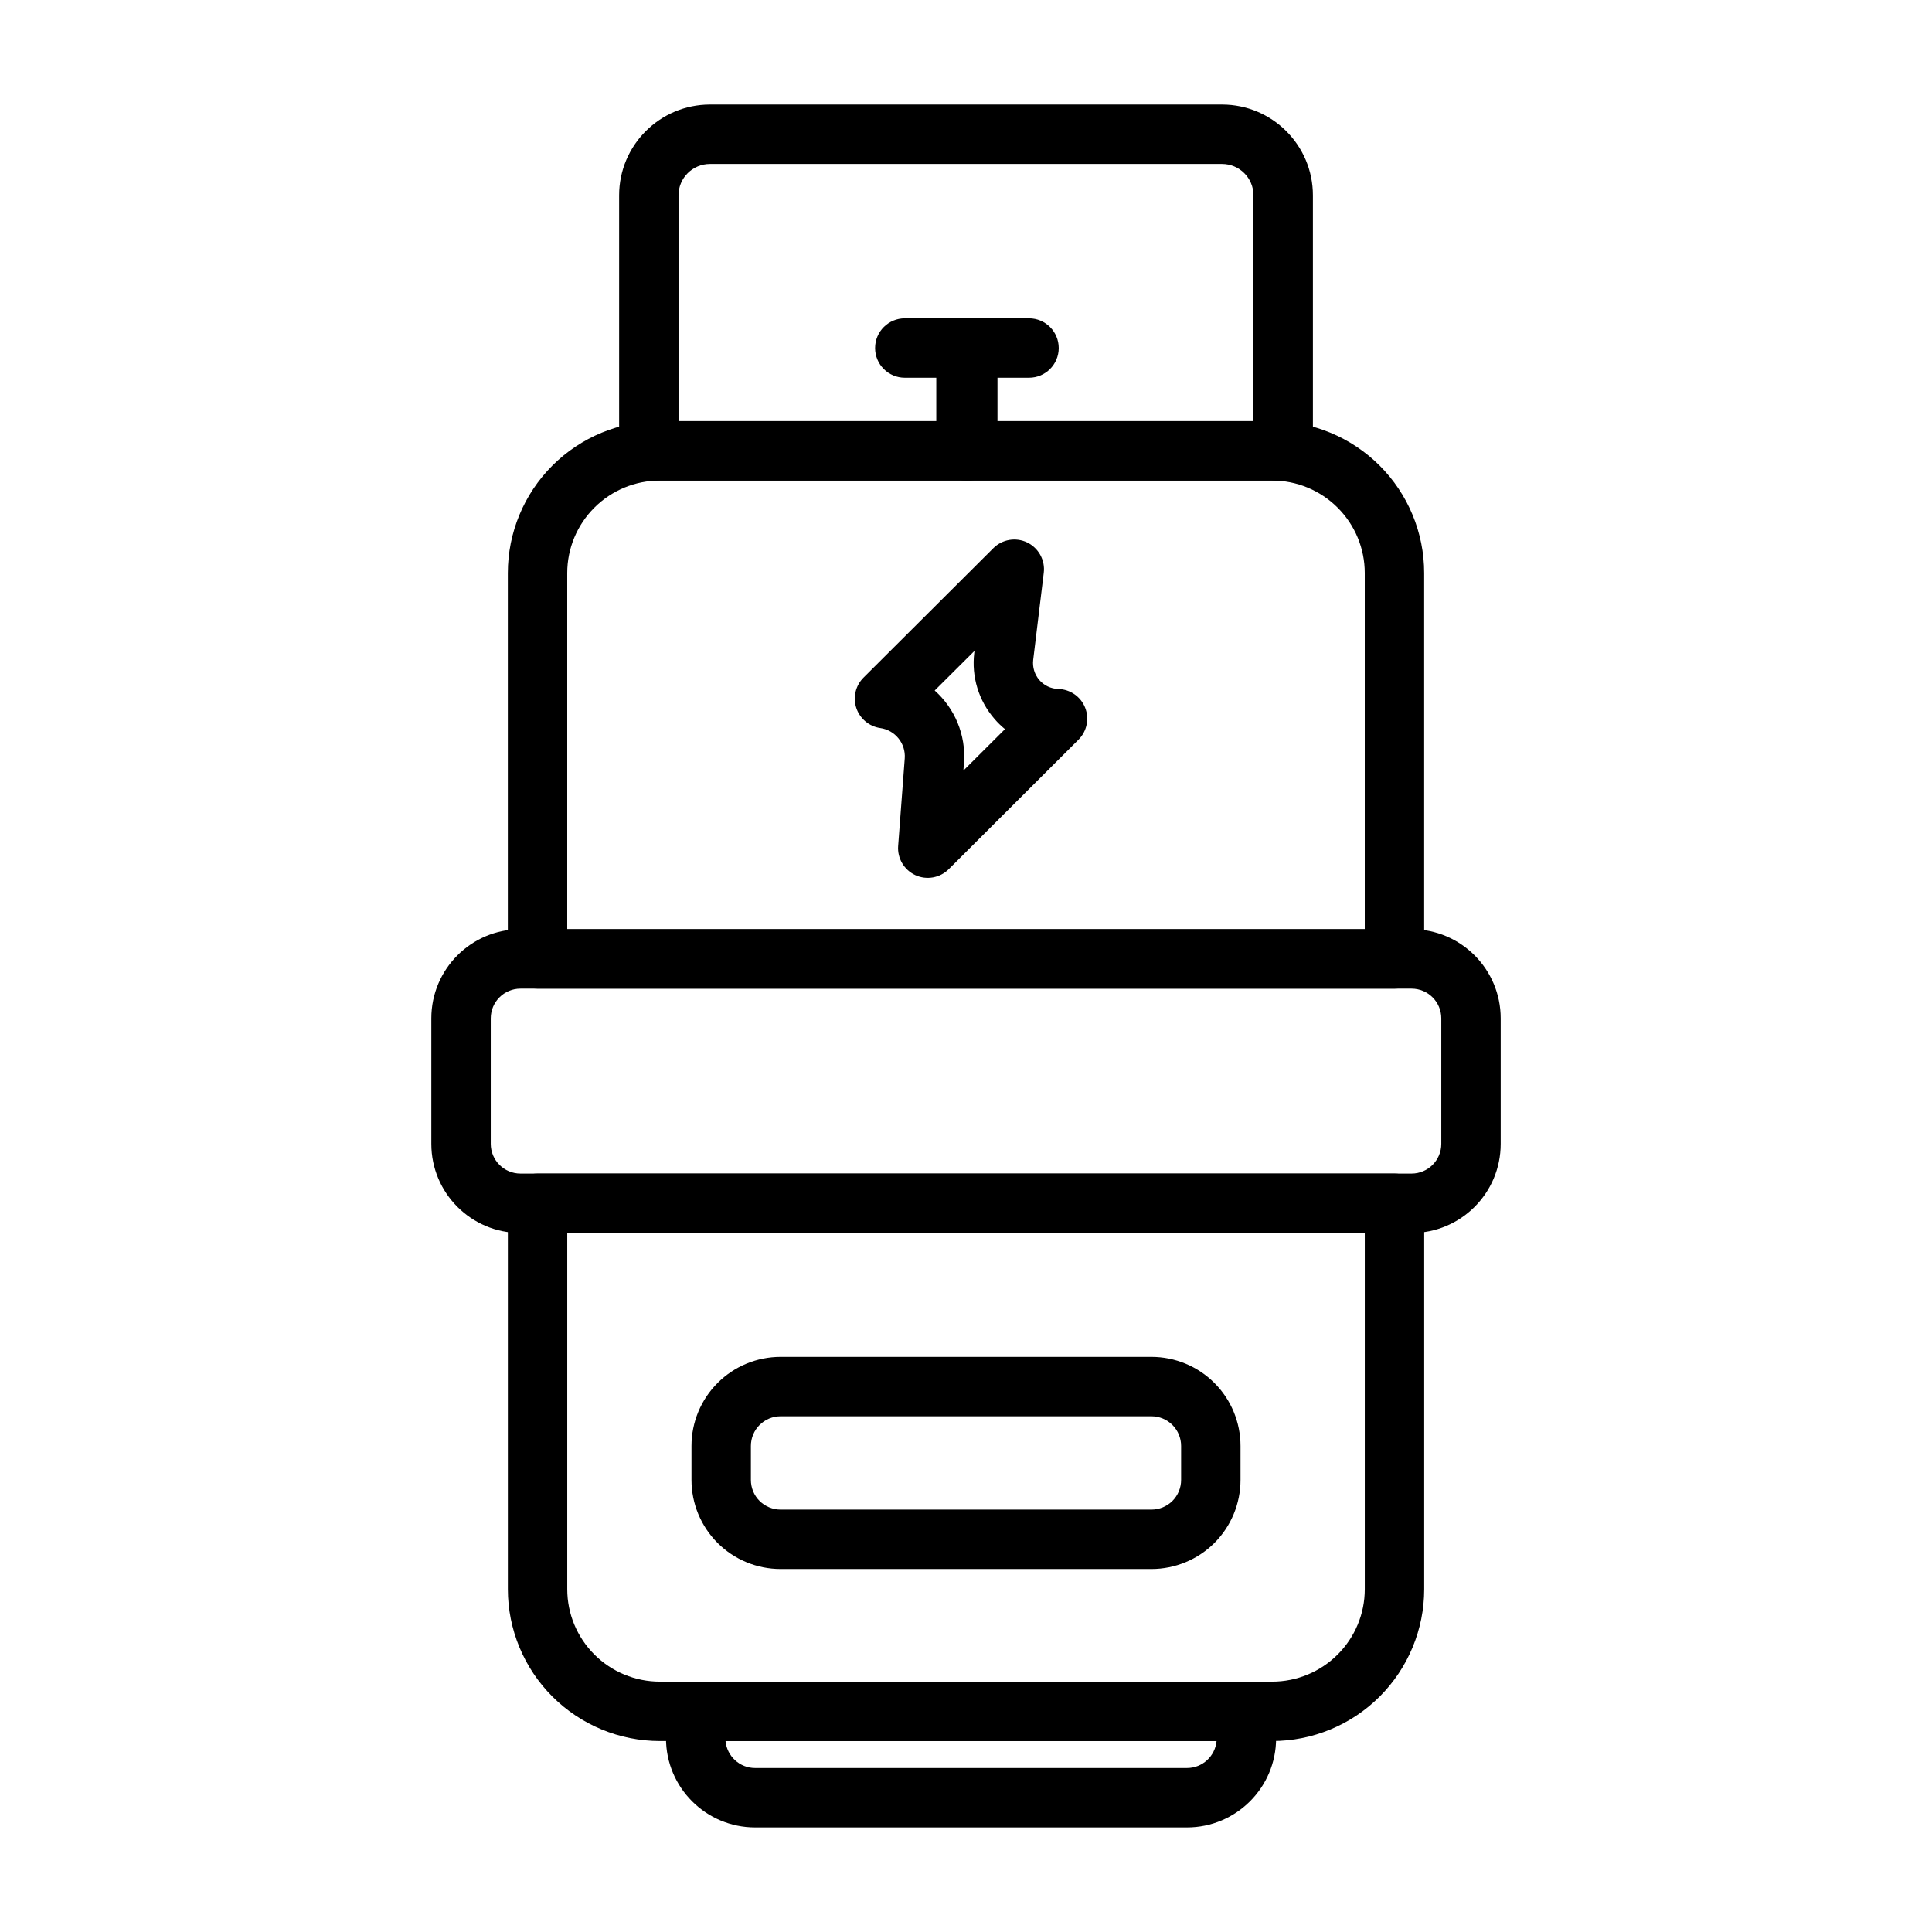 <?xml version="1.0" encoding="UTF-8"?>
<!-- Uploaded to: ICON Repo, www.svgrepo.com, Generator: ICON Repo Mixer Tools -->
<svg fill="#000000" width="800px" height="800px" version="1.1" viewBox="144 144 512 512" xmlns="http://www.w3.org/2000/svg">
 <g fill-rule="evenodd">
  <path d="m382.02 368.18c-0.25 3.273 1.574 6.359 4.566 7.746 2.977 1.371 6.519 0.738 8.848-1.59l34.387-34.32c2.219-2.219 2.914-5.559 1.746-8.484-1.164-2.93-3.969-4.863-7.117-4.945-1.938-0.062-3.746-0.914-5.023-2.379-1.258-1.465-1.844-3.402-1.621-5.32 1.324-10.801 2.801-23.082 2.801-23.082 0.41-3.336-1.355-6.551-4.359-8.031-3.023-1.465-6.644-0.867-9.02 1.512l-34.387 34.289c-2.109 2.109-2.852 5.227-1.906 8.062 0.945 2.816 3.402 4.879 6.359 5.305 3.938 0.566 6.769 4.078 6.473 8.047-0.805 10.613-1.746 23.191-1.746 23.191zm20.23-51.688-10.547 10.5c5.258 4.691 8.328 11.684 7.762 19.176l-0.156 2.047 11.02-10.988c-1.008-0.82-1.953-1.73-2.801-2.738-4.172-4.816-6.109-11.164-5.336-17.492l0.062-0.504z"/>
  <path d="m308.07 263.62c0 2.203 0.93 4.312 2.566 5.809s3.824 2.219 6.031 2.016c0.738-0.062 1.48-0.094 2.219-0.094h162.23c0.738 0 1.48 0.031 2.219 0.094 2.203 0.203 4.394-0.52 6.031-2.016s2.566-3.606 2.566-5.809v-67.855c0-13.273-10.785-24.059-24.09-24.059h-135.68c-13.305 0-24.09 10.785-24.09 24.059v67.855zm168.11-8.016v-59.844c0-4.598-3.731-8.312-8.344-8.312h-135.68c-4.613 0-8.344 3.715-8.344 8.312v59.844z"/>
  <path d="m521.42 462.88c0-4.344-3.527-7.871-7.871-7.871h-227.09c-4.344 0-7.871 3.527-7.871 7.871v102.27c0 10.676 4.25 20.906 11.809 28.465 7.559 7.543 17.805 11.777 28.496 11.777h162.23c10.691 0 20.941-4.234 28.496-11.777 7.559-7.559 11.809-17.789 11.809-28.465v-102.27zm-15.742 7.871h-211.35v94.402c0 6.488 2.582 12.723 7.195 17.32 4.598 4.598 10.848 7.18 17.367 7.18h162.23c6.519 0 12.77-2.582 17.367-7.18 4.613-4.598 7.195-10.832 7.195-17.32v-94.402zm-227.09-72.629c0 4.344 3.527 7.871 7.871 7.871h227.09c4.344 0 7.871-3.527 7.871-7.871v-102.26c0-10.691-4.25-20.926-11.809-28.48-7.559-7.543-17.805-11.777-28.496-11.777h-162.23c-10.691 0-20.941 4.234-28.496 11.777-7.559 7.559-11.809 17.789-11.809 28.48v102.26zm227.09-7.871v-94.387c0-6.504-2.582-12.738-7.195-17.336-4.598-4.598-10.848-7.18-17.367-7.18h-162.23c-6.519 0-12.77 2.582-17.367 7.18-4.613 4.598-7.195 10.832-7.195 17.336v94.387z"/>
  <path d="m541.7 413.87c0-13.035-10.578-23.617-23.617-23.617h-236.16c-13.035 0-23.617 10.578-23.617 23.617v33.266c0 13.051 10.578 23.617 23.617 23.617h236.16c13.035 0 23.617-10.562 23.617-23.617zm-15.742 0c0-4.344-3.527-7.871-7.871-7.871h-236.16c-4.344 0-7.871 3.527-7.871 7.871v33.266c0 4.344 3.527 7.871 7.871 7.871h236.16c4.344 0 7.871-3.527 7.871-7.871z"/>
  <path d="m472.75 527.2c0-6.266-2.488-12.266-6.91-16.688-4.426-4.441-10.438-6.926-16.703-6.926h-98.273c-6.266 0-12.281 2.488-16.703 6.926-4.426 4.426-6.91 10.422-6.91 16.688v8.988c0 6.266 2.488 12.266 6.91 16.703 4.426 4.426 10.438 6.91 16.703 6.91h98.273c6.266 0 12.281-2.488 16.703-6.91 4.426-4.441 6.91-10.438 6.91-16.703zm-15.742 0v8.988c0 2.094-0.82 4.094-2.297 5.574-1.48 1.465-3.481 2.297-5.574 2.297h-98.273c-2.094 0-4.094-0.836-5.574-2.297-1.48-1.48-2.297-3.481-2.297-5.574v-8.988c0-2.078 0.82-4.078 2.297-5.559 1.48-1.48 3.481-2.312 5.574-2.312h98.273c2.094 0 4.094 0.836 5.574 2.312 1.48 1.48 2.297 3.481 2.297 5.559z"/>
  <path d="m482.17 597.52c0-4.344-3.527-7.871-7.871-7.871h-145.93c-4.344 0-7.871 3.527-7.871 7.871v7.148c0 13.035 10.578 23.617 23.617 23.617h114.45c13.035 0 23.617-10.578 23.617-23.617v-7.148zm-15.777 7.871h-130.12c0.379 4.016 3.746 7.148 7.84 7.148h114.45c4.094 0 7.461-3.133 7.84-7.148z"/>
  <path d="m400.23 271.36h-0.234c-4.344 0-7.871-3.527-7.871-7.871v-19.383h-8.344c-4.344 0-7.871-3.527-7.871-7.871s3.527-7.871 7.871-7.871h32.922c4.344 0 7.871 3.527 7.871 7.871s-3.527 7.871-7.871 7.871h-8.359v19.383c0 4.344-3.527 7.871-7.871 7.871h-0.234z"/>
 </g>
</svg>